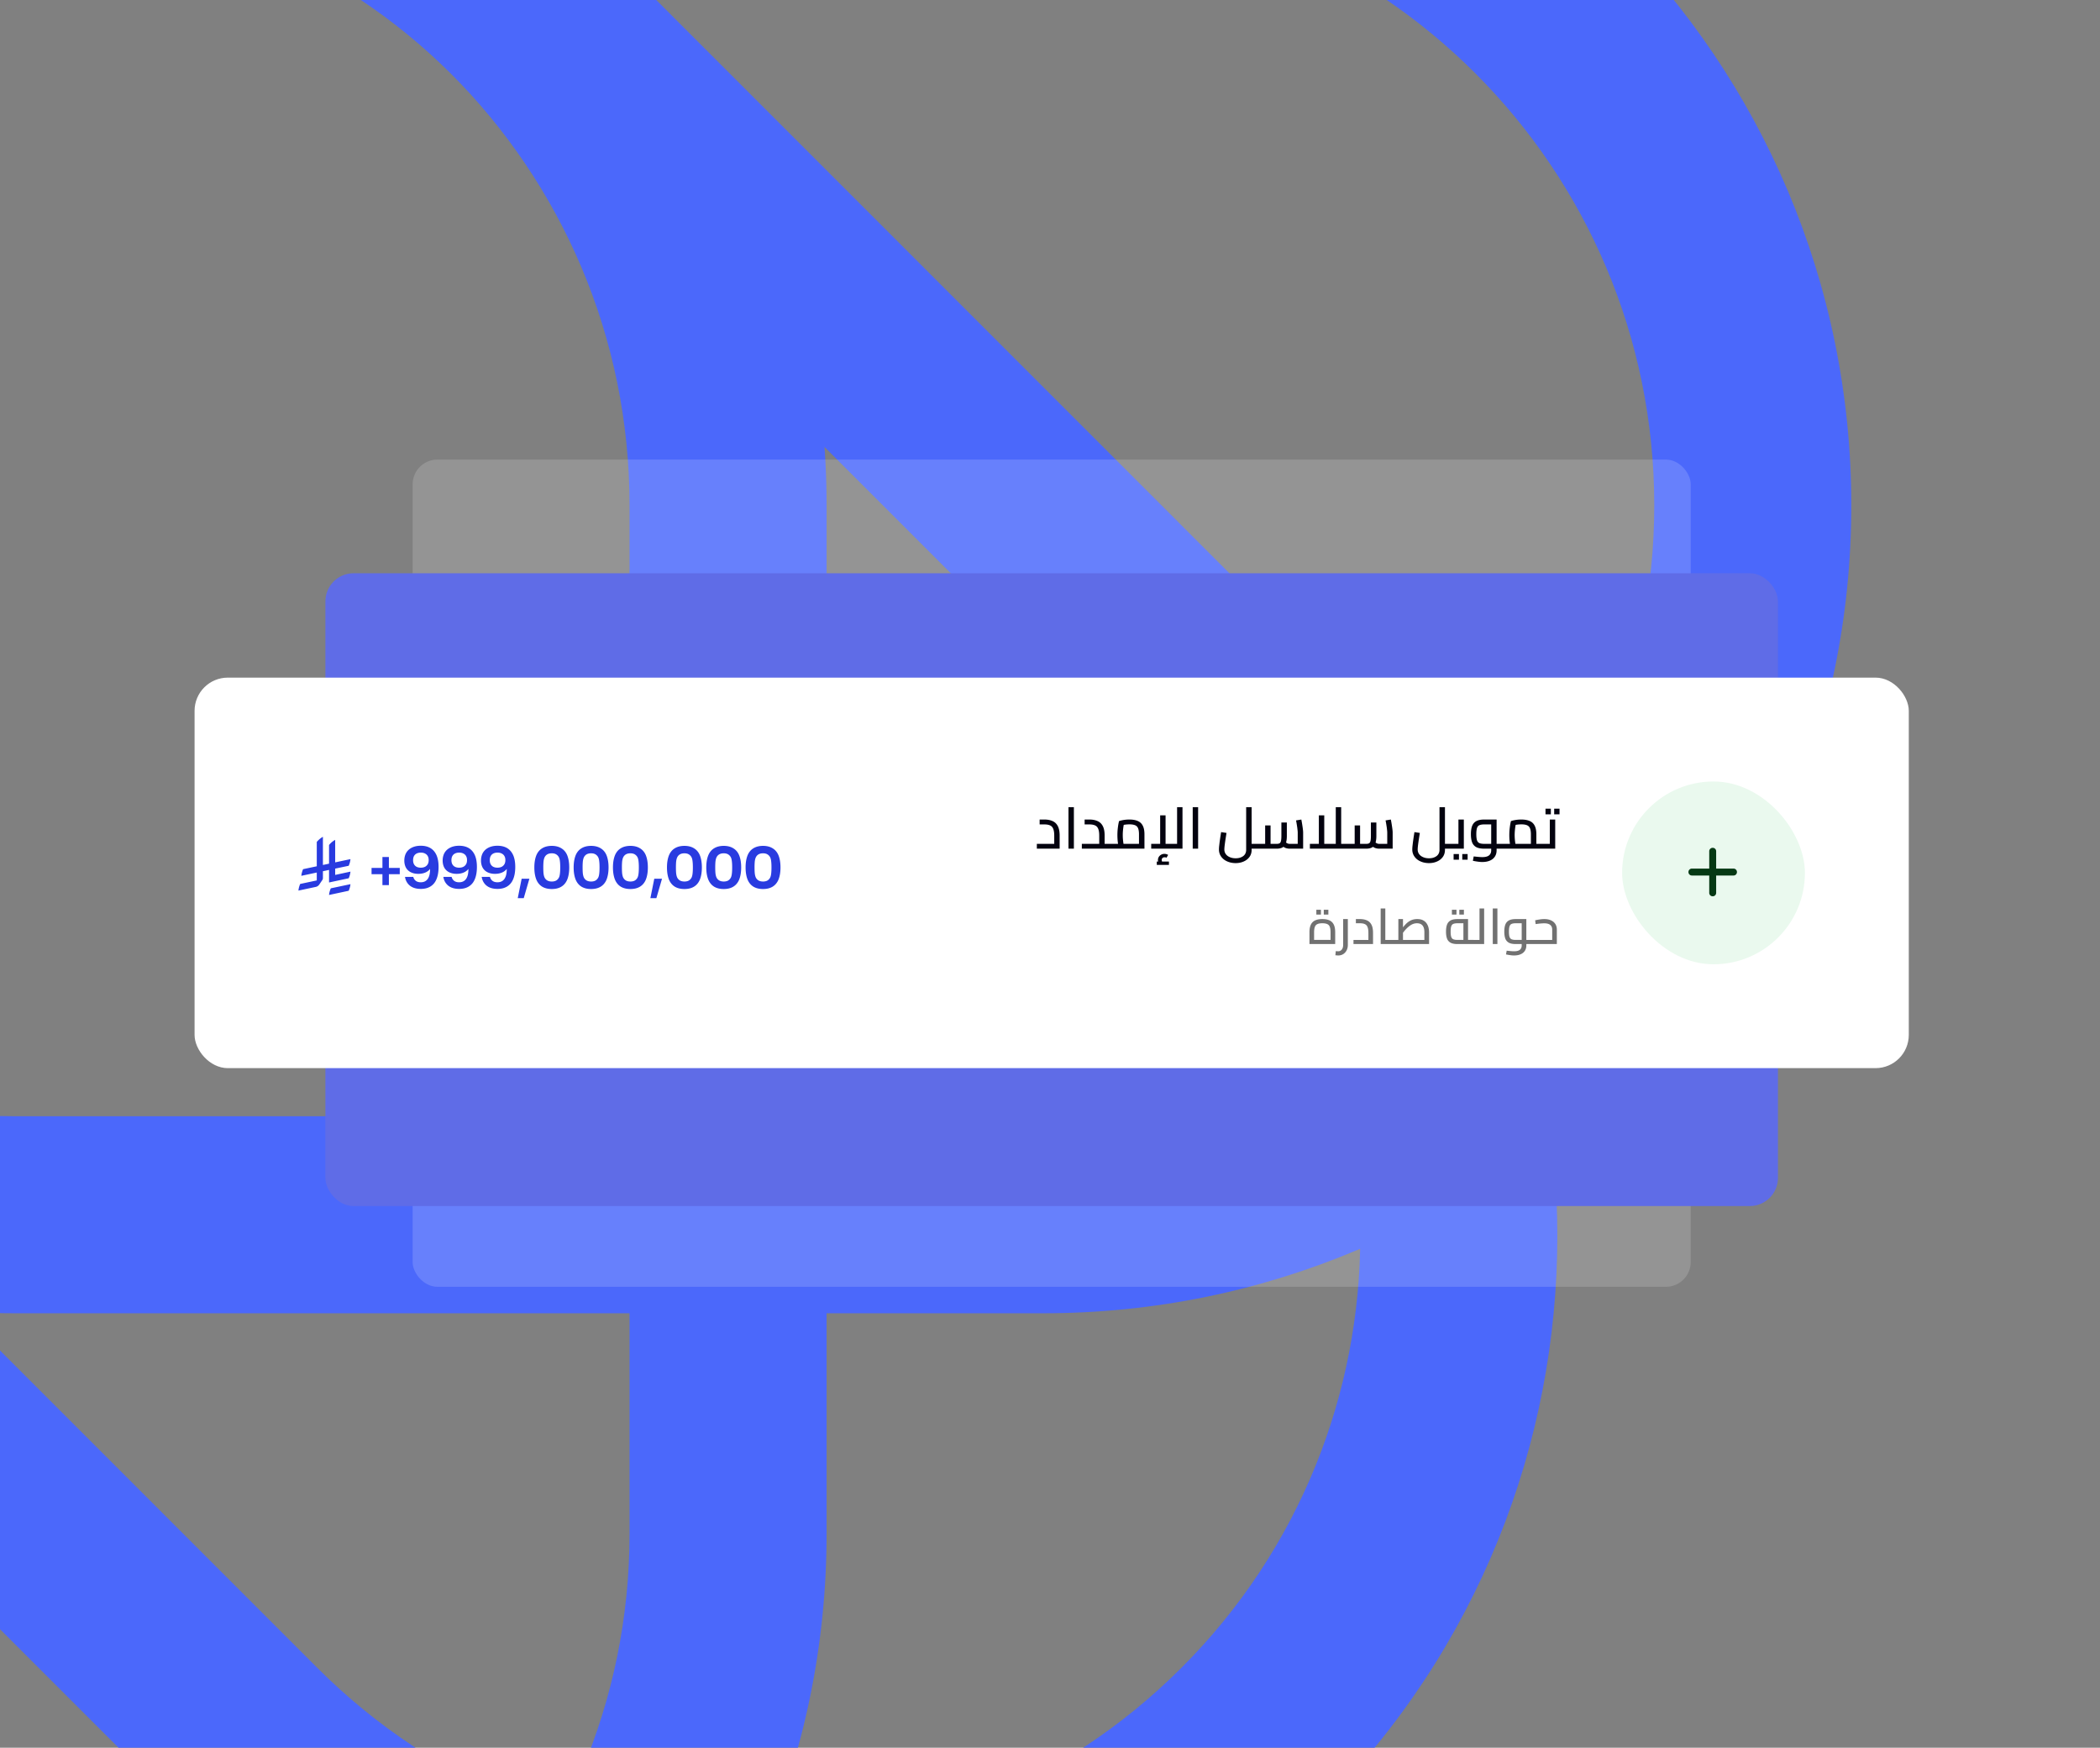 <svg width="626" height="521" viewBox="0 0 626 521" fill="none" xmlns="http://www.w3.org/2000/svg">
    <rect x="0" y="0" width="626" height="521" fill="#808080" stroke="none"/>
    <g clip-path="url(#b5l1hvoqwa)">
        <path fill-rule="evenodd" clip-rule="evenodd" d="m94.58 497.184-216.74-216.789c-71.116-71.131-71.103-186.444.028-257.56 71.132-71.115 186.445-71.102 257.56.03l216.74 216.788c71.116 71.131 71.103 186.444-.028 257.56-71.131 71.115-186.445 71.102-257.56-.029zM-163.662-18.704c94.073-94.052 246.578-94.035 340.63.038l216.74 216.788c94.052 94.073 94.035 246.578-.038 340.63-94.073 94.052-246.578 94.035-340.63-.038L-163.7 321.926c-94.052-94.073-94.035-246.578.038-340.63z" fill="#4B68FB"/>
        <path fill-rule="evenodd" clip-rule="evenodd" d="M-176.582 457.18V150.629c0-100.583 81.54-182.123 182.123-182.123 100.583 0 182.122 81.54 182.122 182.123V457.18c0 100.583-81.539 182.122-182.122 182.122-100.584 0-182.123-81.539-182.123-182.122zM5.541-90.233c133.024 0 240.861 107.838 240.861 240.862V457.18c0 133.024-107.837 240.862-240.861 240.862-133.025 0-240.862-107.838-240.862-240.862V150.629c0-133.024 107.837-240.862 240.862-240.862z" fill="#4B68FB"/>
        <path fill-rule="evenodd" clip-rule="evenodd" d="M311.004 332.751H4.454c-100.584 0-182.123-81.539-182.123-182.122 0-100.584 81.539-182.123 182.122-182.123h306.551c100.584 0 182.123 81.54 182.123 182.123 0 100.583-81.539 182.122-182.123 182.122zm-547.412-182.122c0-133.024 107.837-240.862 240.861-240.862h306.551c133.025 0 240.862 107.837 240.862 240.862 0 133.024-107.837 240.861-240.862 240.861H4.454c-133.025 0-240.862-107.837-240.862-240.861z" fill="#4B68FB"/>
        <rect x="123" y="296.798" width="381" height="86.798" rx="7.387" fill="#fff" opacity=".16"/>
        <rect x="123" y="137" width="381" height="86.798" rx="7.387" fill="#fff" opacity=".16"/>
        <rect x="97" y="170.885" width="433" height="98.644" rx="8.395" fill="#5F6CE7"/>
        <rect x="97" y="260.885" width="433" height="98.644" rx="8.395" fill="#5F6CE7"/>
        <rect x="58" y="202" width="511" height="116.414" rx="9.908" fill="#fff"/>
        <path d="m98.612 264.81 5.859-1.236c-.034.35-.096.688-.187 1.016-.09.327-.203.643-.338.948l-5.859 1.253c.034-.35.096-.695.187-1.033.09-.328.203-.644.338-.948zm5.334-2.997-5.859 1.253v-3.742l-1.828.389v2.066a.818.818 0 0 1-.051.288 1.07 1.07 0 0 1-.102.237l-.948 1.405a1.887 1.887 0 0 1-.457.44c-.17.113-.356.192-.559.237l-5.18 1.101c.033-.35.095-.689.185-1.016.09-.339.203-.66.339-.965l4.944-1.05v-2.353l-4.605.982c.034-.35.096-.689.186-1.016.09-.339.203-.661.339-.965l4.08-.864v-7.264c.26-.304.542-.587.847-.846a5.83 5.83 0 0 1 .982-.678v8.399l1.828-.39v-5.57c.249-.305.525-.587.83-.847.316-.26.65-.485.999-.677v6.705l4.555-.965a6.34 6.34 0 0 1-.525 1.981l-4.03.846v1.88l4.555-.982a6.34 6.34 0 0 1-.525 1.981zM119.168 260.598h-3.243v3.259h-1.924v-3.259h-3.242v-1.873h3.242v-3.242h1.924v3.242h3.243v1.873zm10.943-5.687c.416.936.624 2.109.624 3.52 0 1.514-.225 2.774-.676 3.779-.393.902-.982 1.59-1.768 2.064-.775.473-1.728.71-2.861.71-.752 0-1.428-.104-2.029-.312a3.955 3.955 0 0 1-1.526-.936c-.624-.636-1.005-1.416-1.144-2.341h2.462c.093.382.278.717.555 1.006.393.405.954.607 1.682.607.566 0 1.046-.127 1.439-.382a2.47 2.47 0 0 0 .919-1.127c.277-.601.416-1.427.416-2.479-.358.474-.838.838-1.439 1.092-.601.255-1.289.382-2.063.382-.902 0-1.688-.179-2.358-.538a3.288 3.288 0 0 1-1.457-1.56c-.243-.555-.364-1.179-.364-1.873 0-.693.127-1.34.381-1.941.359-.786.931-1.393 1.717-1.821.786-.428 1.722-.642 2.809-.642 2.277 0 3.837.931 4.681 2.792zm-2.514 2.531c.127-.3.191-.647.191-1.04 0-.416-.064-.757-.191-1.023a1.8 1.8 0 0 0-.798-.884c-.369-.22-.814-.33-1.335-.33-.508 0-.947.099-1.317.295-.359.197-.624.48-.798.85-.139.312-.208.687-.208 1.127 0 .404.069.763.208 1.075.174.37.434.653.78.849.359.197.792.295 1.301.295.531 0 .982-.104 1.352-.312.37-.22.642-.52.815-.902zm13.943-2.531c.417.936.625 2.109.625 3.52 0 1.514-.226 2.774-.677 3.779-.393.902-.982 1.59-1.768 2.064-.774.473-1.728.71-2.861.71-.751 0-1.427-.104-2.028-.312a3.948 3.948 0 0 1-1.526-.936c-.624-.636-1.006-1.416-1.145-2.341h2.463c.092.382.277.717.554 1.006.393.405.954.607 1.682.607.567 0 1.046-.127 1.439-.382.405-.265.711-.641.919-1.127.278-.601.416-1.427.416-2.479-.358.474-.838.838-1.439 1.092-.601.255-1.289.382-2.063.382-.902 0-1.688-.179-2.358-.538a3.286 3.286 0 0 1-1.456-1.56c-.243-.555-.365-1.179-.365-1.873 0-.693.128-1.34.382-1.941.358-.786.93-1.393 1.716-1.821.786-.428 1.723-.642 2.809-.642 2.277 0 3.838.931 4.681 2.792zm-2.514 2.531c.128-.3.191-.647.191-1.04 0-.416-.063-.757-.191-1.023a1.793 1.793 0 0 0-.797-.884c-.37-.22-.815-.33-1.335-.33-.509 0-.948.099-1.318.295-.358.197-.624.48-.797.85-.139.312-.209.687-.209 1.127 0 .404.07.763.209 1.075.173.37.433.653.78.849.358.197.792.295 1.3.295.532 0 .983-.104 1.353-.312.369-.22.641-.52.814-.902zm13.944-2.531c.416.936.624 2.109.624 3.52 0 1.514-.225 2.774-.676 3.779-.393.902-.983 1.59-1.769 2.064-.774.473-1.728.71-2.86.71-.752 0-1.428-.104-2.029-.312a3.948 3.948 0 0 1-1.526-.936c-.624-.636-1.005-1.416-1.144-2.341h2.462c.092.382.277.717.555 1.006.393.405.953.607 1.682.607.566 0 1.046-.127 1.439-.382.404-.265.71-.641.919-1.127.277-.601.416-1.427.416-2.479-.359.474-.838.838-1.439 1.092-.601.255-1.289.382-2.064.382-.901 0-1.687-.179-2.358-.538a3.286 3.286 0 0 1-1.456-1.56c-.243-.555-.364-1.179-.364-1.873 0-.693.127-1.34.381-1.941.359-.786.931-1.393 1.717-1.821.786-.428 1.722-.642 2.809-.642 2.277 0 3.837.931 4.681 2.792zm-2.514 2.531c.127-.3.191-.647.191-1.04 0-.416-.064-.757-.191-1.023a1.8 1.8 0 0 0-.798-.884c-.37-.22-.815-.33-1.335-.33-.508 0-.948.099-1.317.295-.359.197-.625.48-.798.85-.139.312-.208.687-.208 1.127 0 .404.069.763.208 1.075.173.37.433.653.78.849.358.197.792.295 1.301.295.531 0 .982-.104 1.352-.312.37-.22.641-.52.815-.902zm5.043 4.508h2.306l-1.682 5.791h-1.786l1.162-5.791zm8.986 3.069c-1.11 0-2.052-.225-2.826-.676-.763-.462-1.341-1.139-1.734-2.029-.428-1.017-.641-2.259-.641-3.727s.213-2.711.641-3.728c.393-.89.971-1.561 1.734-2.011.774-.463 1.716-.694 2.826-.694s2.046.231 2.809.694c.774.45 1.358 1.121 1.751 2.011.428 1.017.642 2.26.642 3.728 0 1.468-.214 2.71-.642 3.727-.393.89-.977 1.567-1.751 2.029-.763.451-1.699.676-2.809.676zm0-2.237c.543 0 .988-.104 1.335-.312.358-.219.636-.537.832-.953.128-.301.214-.676.26-1.127.058-.451.087-1.052.087-1.803 0-.752-.029-1.353-.087-1.804-.046-.45-.132-.826-.26-1.127a2.172 2.172 0 0 0-.832-.953c-.347-.22-.792-.33-1.335-.33-.543 0-1 .11-1.37.33-.358.22-.63.537-.814.953-.128.301-.22.682-.278 1.145a18.7 18.7 0 0 0-.069 1.786c0 .728.023 1.323.069 1.785.058.463.15.844.278 1.145.184.404.456.716.814.936.37.22.827.329 1.37.329zm11.717 2.237c-1.109 0-2.051-.225-2.826-.676-.763-.462-1.341-1.139-1.734-2.029-.427-1.017-.641-2.259-.641-3.727s.214-2.711.641-3.728c.393-.89.971-1.561 1.734-2.011.775-.463 1.717-.694 2.826-.694 1.11 0 2.046.231 2.809.694.775.45 1.358 1.121 1.751 2.011.428 1.017.642 2.26.642 3.728 0 1.468-.214 2.71-.642 3.727-.393.89-.976 1.567-1.751 2.029-.763.451-1.699.676-2.809.676zm0-2.237c.544 0 .989-.104 1.335-.312.359-.219.636-.537.833-.953.127-.301.213-.676.26-1.127.058-.451.086-1.052.086-1.803 0-.752-.028-1.353-.086-1.804-.047-.45-.133-.826-.26-1.127a2.174 2.174 0 0 0-.833-.953c-.346-.22-.791-.33-1.335-.33-.543 0-.999.11-1.369.33-.359.22-.63.537-.815.953-.127.301-.22.682-.278 1.145a18.7 18.7 0 0 0-.069 1.786c0 .728.023 1.323.069 1.785.058.463.151.844.278 1.145.185.404.456.716.815.936.37.22.826.329 1.369.329zm11.718 2.237c-1.11 0-2.052-.225-2.827-.676-.762-.462-1.34-1.139-1.733-2.029-.428-1.017-.642-2.259-.642-3.727s.214-2.711.642-3.728c.393-.89.971-1.561 1.733-2.011.775-.463 1.717-.694 2.827-.694 1.109 0 2.046.231 2.808.694.775.45 1.359 1.121 1.752 2.011.427 1.017.641 2.26.641 3.728 0 1.468-.214 2.71-.641 3.727-.393.89-.977 1.567-1.752 2.029-.762.451-1.699.676-2.808.676zm0-2.237c.543 0 .988-.104 1.335-.312.358-.219.635-.537.832-.953.127-.301.214-.676.26-1.127.058-.451.087-1.052.087-1.803 0-.752-.029-1.353-.087-1.804-.046-.45-.133-.826-.26-1.127a2.178 2.178 0 0 0-.832-.953c-.347-.22-.792-.33-1.335-.33-.544 0-1 .11-1.37.33-.358.22-.63.537-.815.953-.127.301-.22.682-.277 1.145-.047.462-.07 1.057-.07 1.786 0 .728.023 1.323.07 1.785.057.463.15.844.277 1.145.185.404.457.716.815.936.37.22.826.329 1.37.329zm7.116-.832h2.306l-1.682 5.791h-1.785l1.161-5.791zm8.987 3.069c-1.11 0-2.052-.225-2.827-.676-.762-.462-1.34-1.139-1.733-2.029-.428-1.017-.642-2.259-.642-3.727s.214-2.711.642-3.728c.393-.89.971-1.561 1.733-2.011.775-.463 1.717-.694 2.827-.694 1.109 0 2.045.231 2.808.694.775.45 1.359 1.121 1.752 2.011.427 1.017.641 2.26.641 3.728 0 1.468-.214 2.71-.641 3.727-.393.89-.977 1.567-1.752 2.029-.763.451-1.699.676-2.808.676zm0-2.237c.543 0 .988-.104 1.335-.312.358-.219.635-.537.832-.953.127-.301.214-.676.26-1.127.058-.451.087-1.052.087-1.803 0-.752-.029-1.353-.087-1.804-.046-.45-.133-.826-.26-1.127a2.178 2.178 0 0 0-.832-.953c-.347-.22-.792-.33-1.335-.33-.544 0-1 .11-1.37.33-.358.22-.63.537-.815.953-.127.301-.22.682-.277 1.145-.047.462-.07 1.057-.07 1.786 0 .728.023 1.323.07 1.785.057.463.15.844.277 1.145.185.404.457.716.815.936.37.22.826.329 1.37.329zm11.717 2.237c-1.11 0-2.052-.225-2.826-.676-.763-.462-1.341-1.139-1.734-2.029-.428-1.017-.642-2.259-.642-3.727s.214-2.711.642-3.728c.393-.89.971-1.561 1.734-2.011.774-.463 1.716-.694 2.826-.694 1.109 0 2.046.231 2.809.694.774.45 1.358 1.121 1.751 2.011.427 1.017.641 2.26.641 3.728 0 1.468-.214 2.71-.641 3.727-.393.89-.977 1.567-1.751 2.029-.763.451-1.7.676-2.809.676zm0-2.237c.543 0 .988-.104 1.335-.312.358-.219.636-.537.832-.953.127-.301.214-.676.26-1.127.058-.451.087-1.052.087-1.803 0-.752-.029-1.353-.087-1.804-.046-.45-.133-.826-.26-1.127a2.172 2.172 0 0 0-.832-.953c-.347-.22-.792-.33-1.335-.33-.543 0-1 .11-1.37.33-.358.22-.63.537-.815.953-.127.301-.219.682-.277 1.145-.046.462-.07 1.057-.07 1.786 0 .728.024 1.323.07 1.785.058.463.15.844.277 1.145.185.404.457.716.815.936.37.22.827.329 1.37.329zm11.717 2.237c-1.11 0-2.052-.225-2.826-.676-.763-.462-1.341-1.139-1.734-2.029-.428-1.017-.641-2.259-.641-3.727s.213-2.711.641-3.728c.393-.89.971-1.561 1.734-2.011.774-.463 1.716-.694 2.826-.694s2.046.231 2.809.694c.774.45 1.358 1.121 1.751 2.011.428 1.017.642 2.26.642 3.728 0 1.468-.214 2.71-.642 3.727-.393.89-.977 1.567-1.751 2.029-.763.451-1.699.676-2.809.676zm0-2.237c.543 0 .988-.104 1.335-.312.358-.219.636-.537.832-.953.127-.301.214-.676.26-1.127.058-.451.087-1.052.087-1.803 0-.752-.029-1.353-.087-1.804-.046-.45-.133-.826-.26-1.127a2.172 2.172 0 0 0-.832-.953c-.347-.22-.792-.33-1.335-.33-.543 0-1 .11-1.37.33-.358.22-.63.537-.815.953-.127.301-.219.682-.277 1.145a18.7 18.7 0 0 0-.069 1.786c0 .728.023 1.323.069 1.785.058.463.15.844.277 1.145.185.404.457.716.815.936.37.22.827.329 1.37.329z" fill="#293BE0"/>
        <g clip-path="url(#lmluxtbttb)">
            <path d="M309.079 252.992v-1.439h6.416l-1.231 1.092v-3.554c0-.844-.099-1.509-.295-1.994-.185-.486-.491-.827-.919-1.023-.428-.208-1.006-.312-1.734-.312h-1.404v-1.457h1.404c.959 0 1.78.156 2.462.468.682.301 1.202.804 1.56 1.509.359.693.538 1.63.538 2.809v3.901h-6.797zm9.429 0v-12.38h1.612v12.38h-1.612zm10.78 0v-1.439h1.873v1.439h-1.873zm-6.797 0v-1.439h6.416l-1.231 1.092v-3.554c0-.844-.099-1.509-.295-1.994-.185-.486-.491-.827-.919-1.023-.428-.208-1.006-.312-1.734-.312h-1.404v-1.457h1.404c.959 0 1.78.156 2.462.468.682.301 1.202.804 1.561 1.509.358.693.537 1.63.537 2.809v3.901h-6.797zm8.67 0v-1.439c.057 0 .109.017.156.052a.315.315 0 0 1 .104.138c.023.058.04.133.052.226.023.081.034.179.034.294 0 .105-.011.203-.034.295a1.302 1.302 0 0 1-.052.243.318.318 0 0 1-.104.139.261.261 0 0 1-.156.052zm.044 0v-1.439h9.345l-1.023.763v-3.589c0-.763-.087-1.359-.26-1.786a1.58 1.58 0 0 0-.867-.919c-.416-.185-.983-.278-1.699-.278a9.97 9.97 0 0 0-1.439.104c-.474.07-.844.162-1.11.278l.988-.971c-.069.266-.138.607-.208 1.023-.069.416-.127.867-.173 1.352a14.713 14.713 0 0 0 0 2.826c.046.463.098.867.156 1.214.058.347.104.584.139.711l-1.543.433a8.014 8.014 0 0 1-.174-.78c-.058-.37-.115-.815-.173-1.335a19.097 19.097 0 0 1 0-3.294c.058-.543.121-1.035.191-1.474.08-.439.156-.792.225-1.058.266-.104.676-.208 1.231-.312a10.498 10.498 0 0 1 1.89-.156c.982 0 1.803.145 2.462.434.67.289 1.167.757 1.491 1.404.335.636.503 1.497.503 2.584v4.265h-9.952zm0 0a.285.285 0 0 1-.174-.052.318.318 0 0 1-.104-.139 1.302 1.302 0 0 1-.052-.243 2.481 2.481 0 0 1-.017-.295c0-.15.011-.277.034-.381a.396.396 0 0 1 .105-.243c.046-.057.115-.086.208-.086v1.439zm11.962 0v-1.439h8.565l-.849.867v-11.808h1.612v12.38h-9.328zm2.67-1.439v-8.496h1.613v8.496h-1.613zm-.052 6.241a3.284 3.284 0 0 1-.45-.71 1.629 1.629 0 0 1-.157-.711c0-.347.087-.659.261-.937a1.984 1.984 0 0 1 1.664-.901c.197 0 .393.029.59.086.196.058.369.133.52.226l-.486.849a.982.982 0 0 0-.277-.121 2.357 2.357 0 0 0-.278-.017c-.277 0-.491.075-.641.225a.799.799 0 0 0-.226.59c0 .15.029.289.087.416.058.138.15.289.278.451l-.885.554zm-.953.035v-1.006h3.623v1.006h-3.623zm10.71-4.837v-12.38h1.612v12.38h-1.612zm17.564 0v-1.439h1.855v1.439h-1.855zm-4.768 4.3c-.937 0-1.786-.174-2.549-.521-.751-.335-1.347-.814-1.786-1.439-.428-.612-.641-1.312-.641-2.098 0-.242.017-.56.052-.953l.156-1.318.208-1.474c.081-.497.156-.976.225-1.439l1.612.243c-.127.798-.242 1.532-.346 2.202a94.423 94.423 0 0 0-.226 1.699c-.046.462-.069.809-.069 1.04 0 .509.139.96.416 1.353.278.393.67.699 1.179.919.509.231 1.098.347 1.769.347.67 0 1.236-.11 1.699-.33.474-.208.832-.497 1.075-.867.242-.37.364-.809.364-1.318v-12.726h1.63v12.726c0 .821-.214 1.526-.642 2.116-.428.589-1 1.04-1.716 1.352-.717.324-1.52.486-2.41.486zm6.623-4.3v-1.439c.069 0 .127.017.173.052a.315.315 0 0 1 .104.138.912.912 0 0 1 .052.226 2.28 2.28 0 0 1 0 .589 1.227 1.227 0 0 1-.052.243.318.318 0 0 1-.104.139.284.284 0 0 1-.173.052zm9.457 0c-.416 0-.826-.075-1.231-.226a3.756 3.756 0 0 1-1.127-.745l1.023-1.075c.255.208.486.364.694.468.208.092.422.139.641.139h3.139l-.711.693v-4.057c0-.208-.023-.497-.07-.867a16.312 16.312 0 0 0-.173-1.283 23.064 23.064 0 0 0-.26-1.474l1.578-.26a45.536 45.536 0 0 1 .451 2.792c.057.451.086.815.086 1.092v4.803h-4.04zm-9.414 0v-1.439h2.531l-.399.398v-5.895h1.613v6.936h-3.745zm3.745 0v-1.439h1.803c.393 0 .688-.058.884-.174.197-.115.336-.347.416-.693.081-.347.122-.856.122-1.526v-3.97h1.63v3.97c0 .936-.11 1.688-.33 2.254-.208.566-.532.971-.971 1.214-.439.242-1.023.364-1.751.364h-1.803zm-3.745 0a.287.287 0 0 1-.174-.052.326.326 0 0 1-.104-.139 1.302 1.302 0 0 1-.052-.243 2.481 2.481 0 0 1-.017-.295c0-.15.012-.277.035-.381a.39.39 0 0 1 .104-.243c.046-.057.115-.086.208-.086v1.439zm24.795 0v-1.439h1.856v1.439h-1.856zm-9.328 0v-1.439h8.565l-.849.867v-11.808h1.612v12.38h-9.328zm2.671-1.439v-8.496h1.612v8.496h-1.612zm8.513 1.439v-1.439c.069 0 .127.017.173.052a.315.315 0 0 1 .104.138c.023.058.04.133.052.226.012.081.017.179.017.294 0 .105-.005.203-.017.295a1.302 1.302 0 0 1-.052.243.318.318 0 0 1-.104.139.284.284 0 0 1-.173.052zm9.45 0c-.416 0-.826-.075-1.231-.226a3.744 3.744 0 0 1-1.127-.745l1.023-1.075c.254.208.486.364.694.468.208.092.421.139.641.139h3.138l-.711.693v-4.057c0-.208-.023-.497-.069-.867a16.8 16.8 0 0 0-.173-1.283c-.07-.485-.156-.977-.26-1.474l1.577-.26a45.536 45.536 0 0 1 .451 2.792c.058.451.087.815.087 1.092v4.803h-4.04zm-9.415 0v-1.439h2.532l-.399.398v-5.895h1.612v6.936h-3.745zm3.745 0v-1.439h1.804c.393 0 .687-.058.884-.174.196-.115.335-.347.416-.693.081-.347.121-.856.121-1.526v-3.97h1.63v3.97c0 .936-.11 1.688-.329 2.254-.208.566-.532.971-.971 1.214-.439.242-1.023.364-1.751.364h-1.804zm-3.745 0a.284.284 0 0 1-.173-.052.318.318 0 0 1-.104-.139 1.302 1.302 0 0 1-.052-.243 2.287 2.287 0 0 1-.017-.295c0-.15.011-.277.034-.381a.401.401 0 0 1 .104-.243c.047-.057.116-.086.208-.086v1.439zm29.048 0v-1.439h1.855v1.439h-1.855zm-4.768 4.3c-.936 0-1.786-.174-2.549-.521-.751-.335-1.346-.814-1.785-1.439-.428-.612-.642-1.312-.642-2.098 0-.242.017-.56.052-.953l.156-1.318c.07-.485.139-.977.208-1.474.081-.497.156-.976.226-1.439l1.612.243c-.127.798-.243 1.532-.347 2.202-.092.659-.167 1.225-.225 1.699-.046.462-.069.809-.069 1.04 0 .509.138.96.416 1.353.277.393.67.699 1.179.919.508.231 1.098.347 1.768.347.671 0 1.237-.11 1.699-.33.474-.208.833-.497 1.075-.867.243-.37.364-.809.364-1.318v-12.726h1.63v12.726c0 .821-.214 1.526-.641 2.116-.428.589-1 1.04-1.717 1.352-.716.324-1.52.486-2.41.486zm6.623-4.3v-1.439c.07 0 .128.017.174.052a.315.315 0 0 1 .104.138c.023.058.04.133.052.226a2.481 2.481 0 0 1 0 .589 1.302 1.302 0 0 1-.052.243.318.318 0 0 1-.104.139.285.285 0 0 1-.174.052zm.043 0v-1.439h2.948l-.832.658v-7.906h1.612v8.687h-3.728zm0 0a.284.284 0 0 1-.173-.052.318.318 0 0 1-.104-.139 1.302 1.302 0 0 1-.052-.243 2.287 2.287 0 0 1-.017-.295c0-.15.011-.277.034-.381a.401.401 0 0 1 .104-.243c.047-.057.116-.086.208-.086v1.439zm.677 3.277v-1.682h1.595v1.682h-1.595zm2.583 0v-1.682h1.595v1.682h-1.595zm10.237-3.277v-1.439h1.855v1.439h-1.855zm-4.265 3.97c-.416 0-.855-.035-1.318-.104-.45-.058-.947-.144-1.491-.26l.243-1.3a61.25 61.25 0 0 0 1.526.156c.404.034.751.052 1.04.052.925 0 1.595-.174 2.011-.52.428-.347.642-.85.642-1.509v-8.149l.659.434h-2.722c-.613 0-1.093.075-1.439.225-.347.139-.59.422-.729.85-.138.416-.208 1.028-.208 1.837 0 .798.07 1.405.208 1.821.139.405.376.682.711.832.347.15.832.226 1.457.226h2.063v1.439h-2.063c-1.006 0-1.798-.151-2.376-.451a2.695 2.695 0 0 1-1.248-1.422c-.243-.647-.364-1.462-.364-2.445 0-.994.121-1.814.364-2.462.254-.647.67-1.127 1.248-1.439.578-.312 1.37-.468 2.376-.468h3.675v9.155c0 .74-.173 1.37-.52 1.89-.347.531-.838.93-1.474 1.196-.635.277-1.392.416-2.271.416zm6.12-3.97v-1.439c.07 0 .128.017.174.052a.315.315 0 0 1 .104.138c.023.058.04.133.052.226a2.481 2.481 0 0 1 0 .589 1.302 1.302 0 0 1-.052.243.318.318 0 0 1-.104.139.285.285 0 0 1-.174.052zm9.994 0v-1.439h1.855v1.439h-1.855zm-9.953 0a.284.284 0 0 1-.173-.052.318.318 0 0 1-.104-.139 1.302 1.302 0 0 1-.052-.243 2.481 2.481 0 0 1-.017-.295c0-.15.011-.277.034-.381a.401.401 0 0 1 .104-.243c.047-.057.116-.086.208-.086v1.439zm0 0v-1.439h9.346l-1.023.763v-3.589c0-.763-.087-1.359-.26-1.786a1.58 1.58 0 0 0-.867-.919c-.416-.185-.983-.278-1.699-.278a9.97 9.97 0 0 0-1.439.104c-.474.07-.844.162-1.11.278l.988-.971c-.069.266-.138.607-.208 1.023-.069.416-.127.867-.173 1.352a14.162 14.162 0 0 0 0 2.826c.046.463.098.867.156 1.214.058.347.104.584.139.711l-1.544.433a8.095 8.095 0 0 1-.173-.78c-.058-.37-.115-.815-.173-1.335-.047-.52-.07-1.069-.07-1.647 0-.566.023-1.116.07-1.647.058-.543.121-1.035.19-1.474.081-.439.156-.792.226-1.058.266-.104.676-.208 1.231-.312a10.498 10.498 0 0 1 1.89-.156c.982 0 1.803.145 2.462.434.67.289 1.167.757 1.491 1.404.335.636.503 1.497.503 2.584v4.265h-9.953zm11.808 0v-1.439c.069 0 .127.017.173.052a.315.315 0 0 1 .104.138.912.912 0 0 1 .052.226 2.28 2.28 0 0 1 0 .589 1.227 1.227 0 0 1-.052.243.318.318 0 0 1-.104.139.284.284 0 0 1-.173.052zm.037 0v-1.439h2.948l-.832.658v-7.906h1.612v8.687h-3.728zm0 0a.284.284 0 0 1-.173-.052.318.318 0 0 1-.104-.139 1.227 1.227 0 0 1-.052-.243 2.287 2.287 0 0 1-.017-.295c0-.15.011-.277.034-.381a.395.395 0 0 1 .104-.243c.047-.057.116-.086.208-.086v1.439zm.833-10.247v-1.682h1.595v1.682h-1.595zm2.583 0v-1.682h1.595v1.682h-1.595z" fill="#03020F"/>
            <path d="M390.345 281.422V277.9c0-.951.144-1.714.431-2.288a2.607 2.607 0 0 1 1.278-1.249c.575-.257 1.283-.386 2.125-.386.852 0 1.561.129 2.125.386.565.258.991.674 1.278 1.249.288.574.431 1.337.431 2.288v3.522h-7.668zm1.382-.624-.698-.609h6.301l-.699.609v-2.868c0-.684-.074-1.224-.223-1.62a1.343 1.343 0 0 0-.758-.832c-.356-.169-.847-.253-1.471-.253-.624 0-1.114.084-1.471.253-.357.158-.609.436-.758.832-.149.396-.223.936-.223 1.62v2.868zm.669-8.159v-1.441h1.367v1.441h-1.367zm2.214 0v-1.441h1.367v1.441h-1.367zm4.306 12.187c-.129 0-.263-.01-.402-.03l-.446-.03.119-1.233c.149.01.288.019.416.029.119.01.218.015.298.015.446 0 .802-.168 1.07-.505.277-.337.416-.807.416-1.412v-7.683h1.397v7.683c0 .624-.124 1.174-.372 1.65a2.818 2.818 0 0 1-1.01 1.114c-.426.268-.922.402-1.486.402zm4.552-3.404v-1.233h5.498l-1.055.936v-3.046c0-.724-.084-1.293-.253-1.709-.158-.417-.421-.709-.787-.877-.367-.179-.862-.268-1.486-.268h-1.204v-1.248h1.204c.822 0 1.525.134 2.11.401.584.258 1.03.689 1.337 1.293.308.594.461 1.397.461 2.408v3.343h-5.825zm9.486 0v-1.233h1.783v1.233h-1.783zm-1.383 0v-10.611h1.383v10.611h-1.383zm3.166 0v-1.233c.049 0 .094.015.134.044.039.03.069.07.089.119.02.05.035.114.044.194.02.069.03.153.03.252 0 .089-.01.174-.03.253a1.025 1.025 0 0 1-.044.208.282.282 0 0 1-.089.119.218.218 0 0 1-.134.044zm.054 0v-1.233h11.057l-1.249 1.1v-3.404c0-.604-.084-1.099-.252-1.486-.159-.396-.401-.688-.728-.877-.327-.198-.734-.297-1.219-.297-.426 0-.827.075-1.204.223a4.175 4.175 0 0 0-1.04.595c-.317.237-.614.5-.892.787-.277.288-.53.575-.758.862-.218.287-.416.545-.594.773l-.401-1.159c.287-.347.564-.684.832-1.011.267-.337.54-.644.817-.921.288-.278.59-.52.907-.728a4.381 4.381 0 0 1 1.07-.491 4.643 4.643 0 0 1 1.337-.178c.694 0 1.268.119 1.724.357.456.237.813.549 1.07.936.268.386.456.812.565 1.278.109.456.163.901.163 1.337v3.537h-11.205zm2.051-1.233v-6.212h1.382v6.212h-1.382zm-2.051 1.233a.241.241 0 0 1-.149-.044.282.282 0 0 1-.089-.119 1.097 1.097 0 0 1-.044-.208 2.025 2.025 0 0 1 .015-.58.33.33 0 0 1 .089-.208c.039-.049.099-.074.178-.074v1.233zm19.675 0c-.862 0-1.541-.128-2.036-.386a2.316 2.316 0 0 1-1.07-1.219c-.208-.554-.312-1.253-.312-2.095 0-.852.104-1.556.312-2.11.218-.555.575-.966 1.07-1.234.495-.267 1.174-.401 2.036-.401h3.15v6.762h-1.382v-6.004l.565.49h-2.333c-.525 0-.936.065-1.234.193-.297.119-.505.362-.624.729-.119.356-.178.881-.178 1.575 0 .684.059 1.204.178 1.56.119.347.322.585.61.714.297.128.713.193 1.248.193h4.741v1.233h-4.741zm4.741 0v-1.233c.059 0 .109.015.148.044.04.03.07.07.089.119.02.05.035.114.045.194a2.025 2.025 0 0 1 0 .505c-.01.079-.025.148-.045.208a.266.266 0 0 1-.089.119.237.237 0 0 1-.148.044zm-6.406-8.783v-1.441h1.368v1.441h-1.368zm2.215 0v-1.441h1.367v1.441h-1.367zm6.017 8.783v-10.611h1.382v10.611h-1.382zm-1.769 0v-1.233h1.769v1.233h-1.769zm0 0a.237.237 0 0 1-.148-.044.276.276 0 0 1-.09-.119 1.181 1.181 0 0 1-.044-.208 2.025 2.025 0 0 1 .015-.58.336.336 0 0 1 .089-.208c.039-.049.099-.074.178-.074v1.233zm5.723 0v-10.611h1.382v10.611h-1.382zm10.006 0v-1.233h1.59v1.233h-1.59zm-3.656 3.404c-.357 0-.733-.03-1.13-.09a15.734 15.734 0 0 1-1.278-.222l.208-1.115c.525.059.961.104 1.308.134.347.029.644.044.892.044.792 0 1.367-.148 1.724-.446.366-.297.55-.728.55-1.293v-6.984l.564.371h-2.333c-.525 0-.936.065-1.233.193-.298.119-.506.362-.625.729-.118.356-.178.881-.178 1.575 0 .684.06 1.204.178 1.56.119.347.322.585.61.714.297.128.713.193 1.248.193h1.769v1.233h-1.769c-.862 0-1.54-.128-2.036-.386a2.316 2.316 0 0 1-1.07-1.219c-.208-.554-.312-1.253-.312-2.095 0-.852.104-1.556.312-2.11.218-.555.575-.966 1.07-1.234.496-.267 1.174-.401 2.036-.401h3.151v7.847c0 .634-.149 1.174-.446 1.62-.297.455-.718.797-1.263 1.025-.545.238-1.194.357-1.947.357zm5.246-3.404v-1.233c.059 0 .109.015.149.044.039.03.069.07.089.119a.85.85 0 0 1 .044.194 2.025 2.025 0 0 1 0 .505c-.01.079-.025.148-.044.208a.282.282 0 0 1-.089.119.241.241 0 0 1-.149.044zm.057 0v-1.233h6.51l-.446.371v-3.433c0-.624-.198-1.094-.595-1.411-.386-.317-.99-.476-1.813-.476-.247 0-.604.02-1.07.06a22.02 22.02 0 0 0-1.456.178l-.149-1.13c.406-.099.847-.183 1.323-.252.475-.08.936-.119 1.382-.119.773 0 1.437.124 1.991.371.565.248 1.001.61 1.308 1.085.307.466.461 1.031.461 1.694v4.295h-7.446zm0 0a.237.237 0 0 1-.148-.044.266.266 0 0 1-.089-.119 1.094 1.094 0 0 1-.045-.208 2.025 2.025 0 0 1 .015-.58.336.336 0 0 1 .089-.208c.04-.049.099-.074.178-.074v1.233z" fill="#717171"/>
        </g>
        <rect x="483.547" y="232.961" width="54.492" height="54.492" rx="27.246" fill="#EAF9EE"/>
        <mask id="y4oc0obr3c" style="mask-type:alpha" maskUnits="userSpaceOnUse" x="498" y="247" width="25" height="26">
            <path fill="#D9D9D9" d="M498.163 247.577h24.769v24.769h-24.769z"/>
        </mask>
        <g mask="url(#y4oc0obr3c)">
            <path d="M509.515 260.993h-5.16c-.292 0-.537-.099-.735-.296a.999.999 0 0 1-.297-.736c0-.292.099-.537.297-.735a.998.998 0 0 1 .735-.297h5.16v-5.16c0-.292.099-.537.297-.735a.998.998 0 0 1 .735-.297c.293 0 .538.099.736.297.197.198.296.443.296.735v5.16h5.161c.292 0 .537.099.735.297a.998.998 0 0 1 .297.735.999.999 0 0 1-.297.736 1.001 1.001 0 0 1-.735.296h-5.161v5.161c0 .292-.099.537-.296.735a.999.999 0 0 1-.736.297.998.998 0 0 1-.735-.297.998.998 0 0 1-.297-.735v-5.161z" fill="#063914"/>
        </g>
    </g>
    <defs>
        <clipPath id="b5l1hvoqwa">
            <rect width="626" height="521" rx="8" fill="#fff"/>
        </clipPath>
        <clipPath id="lmluxtbttb">
            <path fill="#fff" transform="translate(252.538 232.961)" d="M0 0h212.433v54.492H0z"/>
        </clipPath>
    </defs>
</svg>
